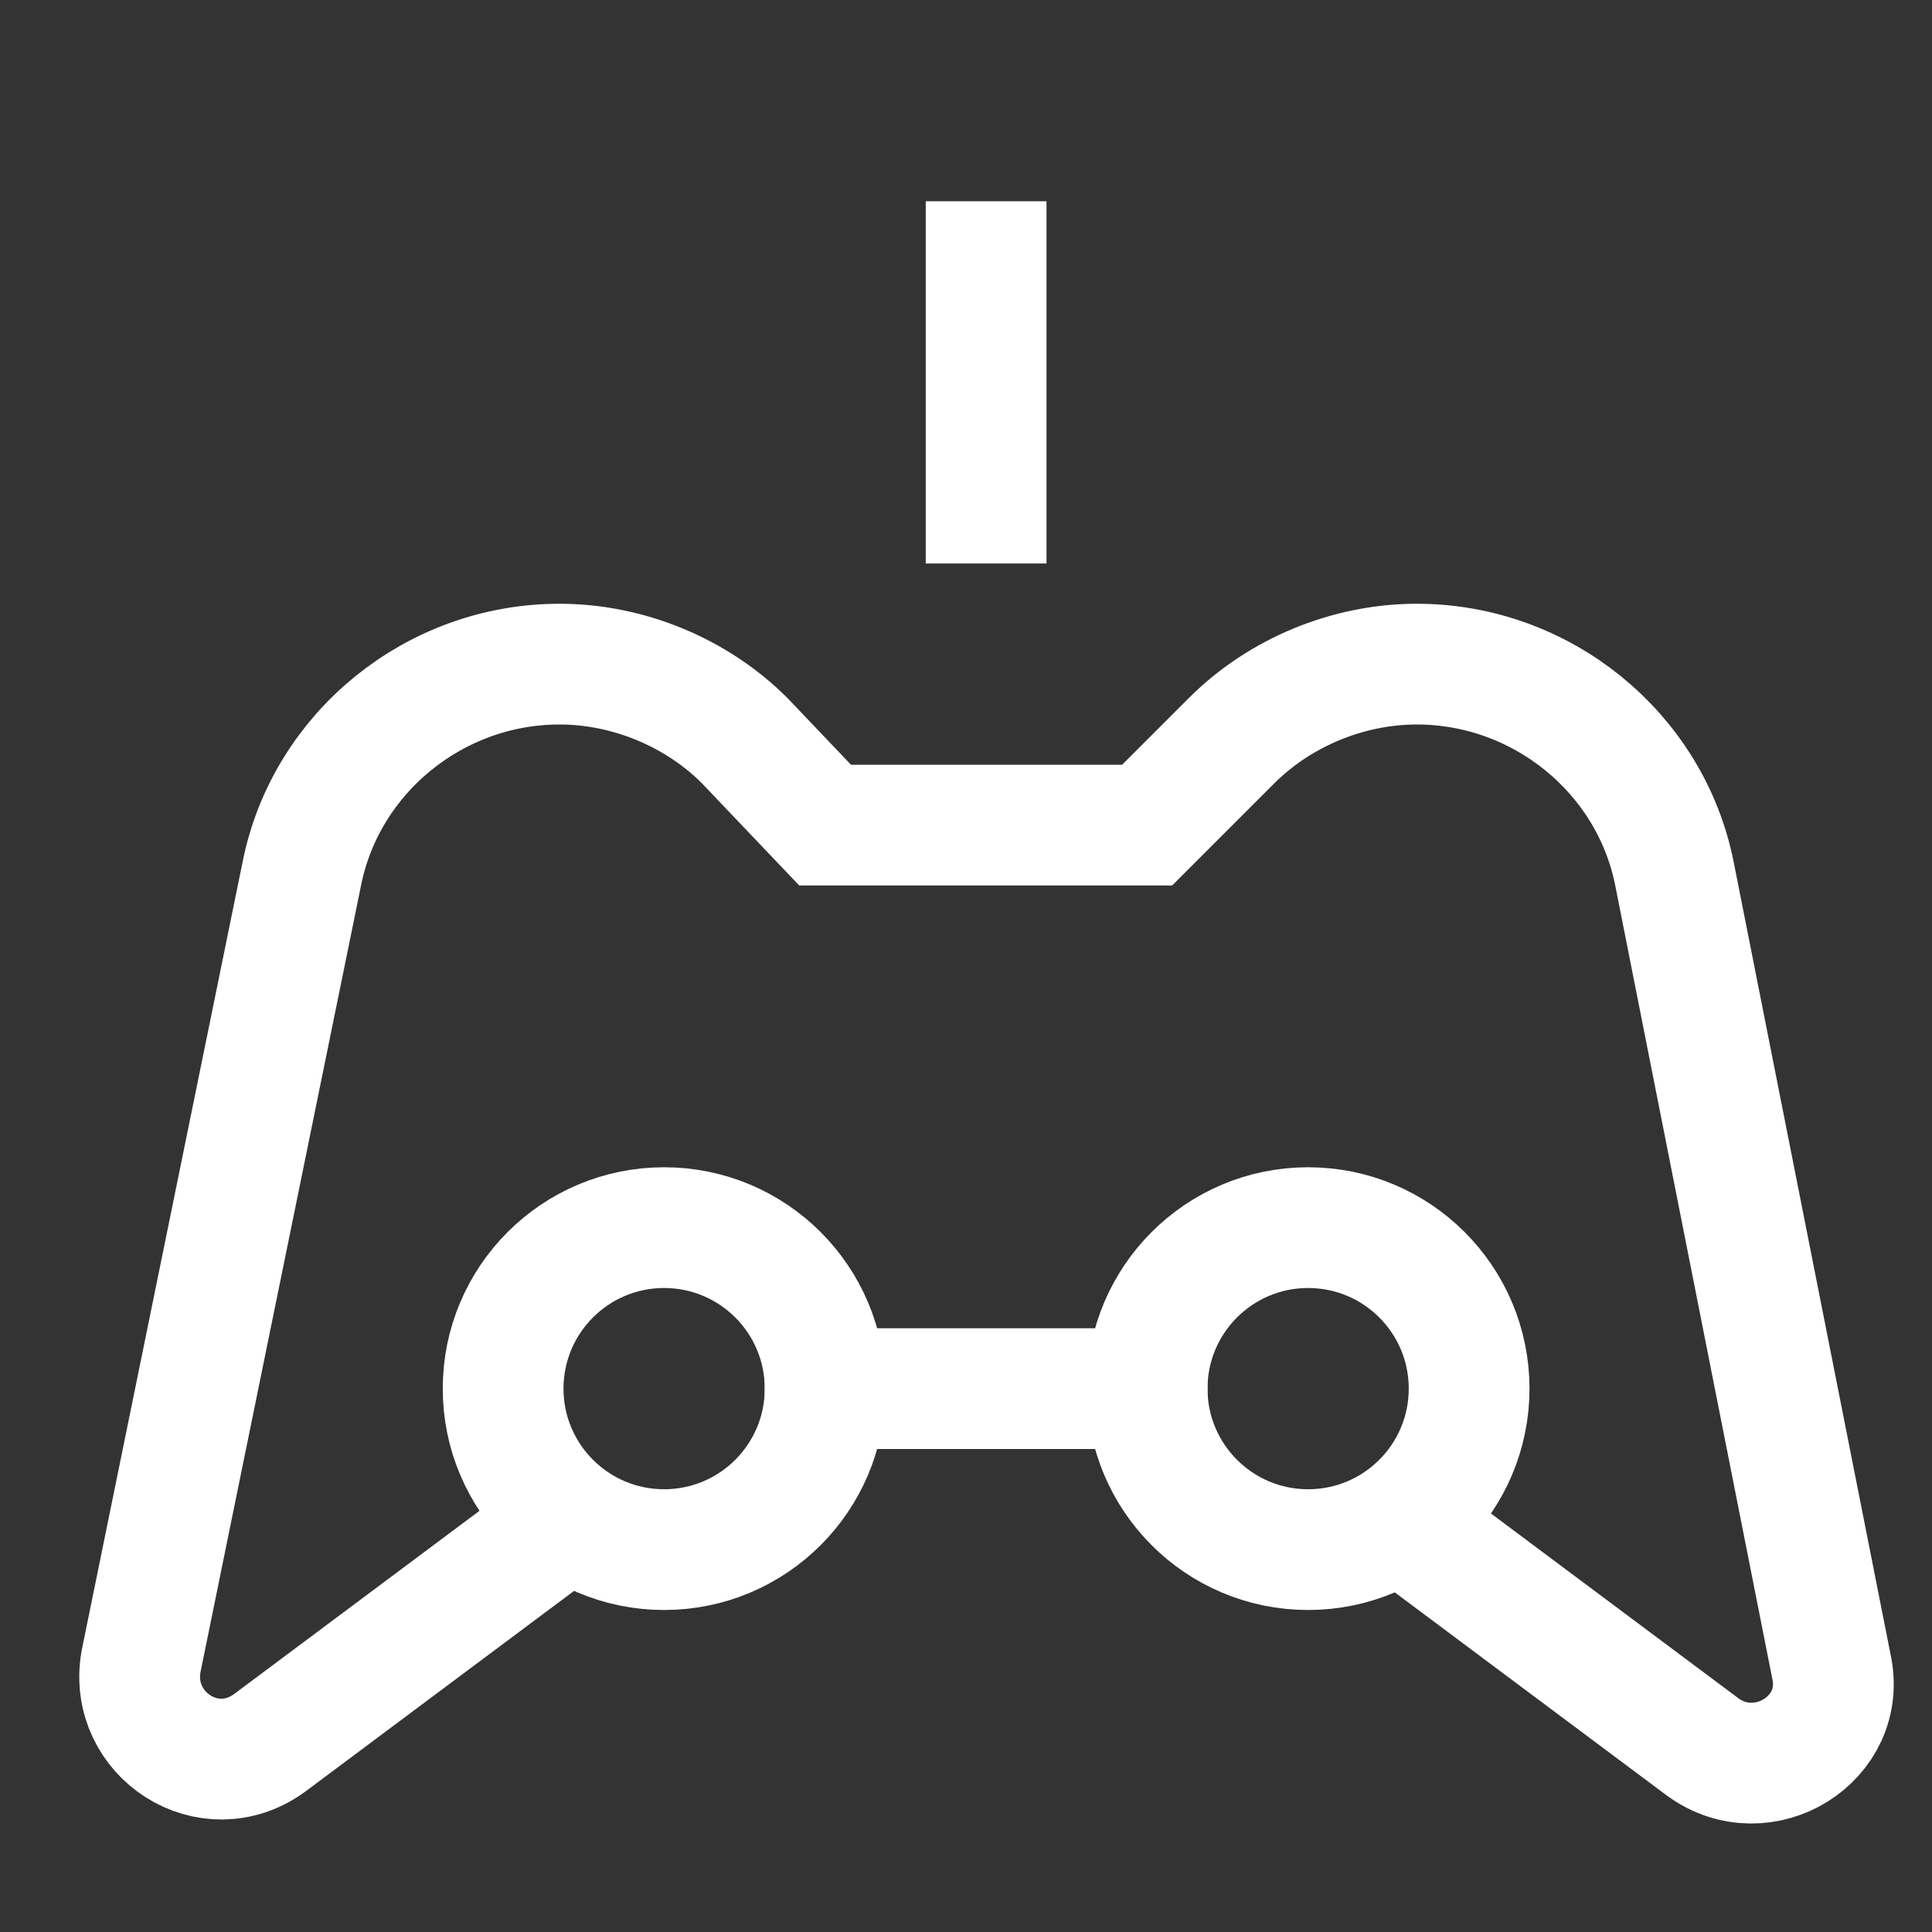<svg class="nc-icon outline" xmlns="http://www.w3.org/2000/svg" xmlns:xlink="http://www.w3.org/1999/xlink" x="0px" y="0px" width="48px" height="48px" viewBox="0 0 48 48"><rect x="0" y="0" width="48" height="48" fill="#333333" stroke="none"/><g transform="translate(0.5, 0.5)">
<line data-color="color-2" fill="none" stroke="#ffffff" stroke-width="3" stroke-linecap="square" stroke-miterlimit="10" x1="24" y1="12" x2="24" y2="6" stroke-linejoin="miter"></line>
<line fill="none" stroke="#ffffff" stroke-width="3" stroke-linecap="square" stroke-miterlimit="10" x1="28" y1="34" x2="20" y2="34" stroke-linejoin="miter"></line>
<path data-cap="butt" fill="none" stroke="#ffffff" stroke-width="3" stroke-miterlimit="10" d="M13.7,37.2l-7.5,5.6
	c-1.5,1.1-3.5-0.2-3.2-2L7,21.2c0.6-3,3.3-5.2,6.4-5.2h0c1.7,0,3.4,0.7,4.6,1.9L20,20h8l2.1-2.1c1.2-1.2,2.9-1.9,4.6-1.9h0
	c3.1,0,5.8,2.2,6.4,5.2L45,40.9c0.4,1.8-1.7,3.1-3.2,2l-7.5-5.6" stroke-linejoin="miter" stroke-linecap="butt"></path>
<circle data-color="color-2" fill="none" stroke="#ffffff" stroke-width="3" stroke-linecap="square" stroke-miterlimit="10" cx="16" cy="34" r="4" stroke-linejoin="miter"></circle>
<circle data-color="color-2" fill="none" stroke="#ffffff" stroke-width="3" stroke-linecap="square" stroke-miterlimit="10" cx="32" cy="34" r="4" stroke-linejoin="miter"></circle>
</g></svg>